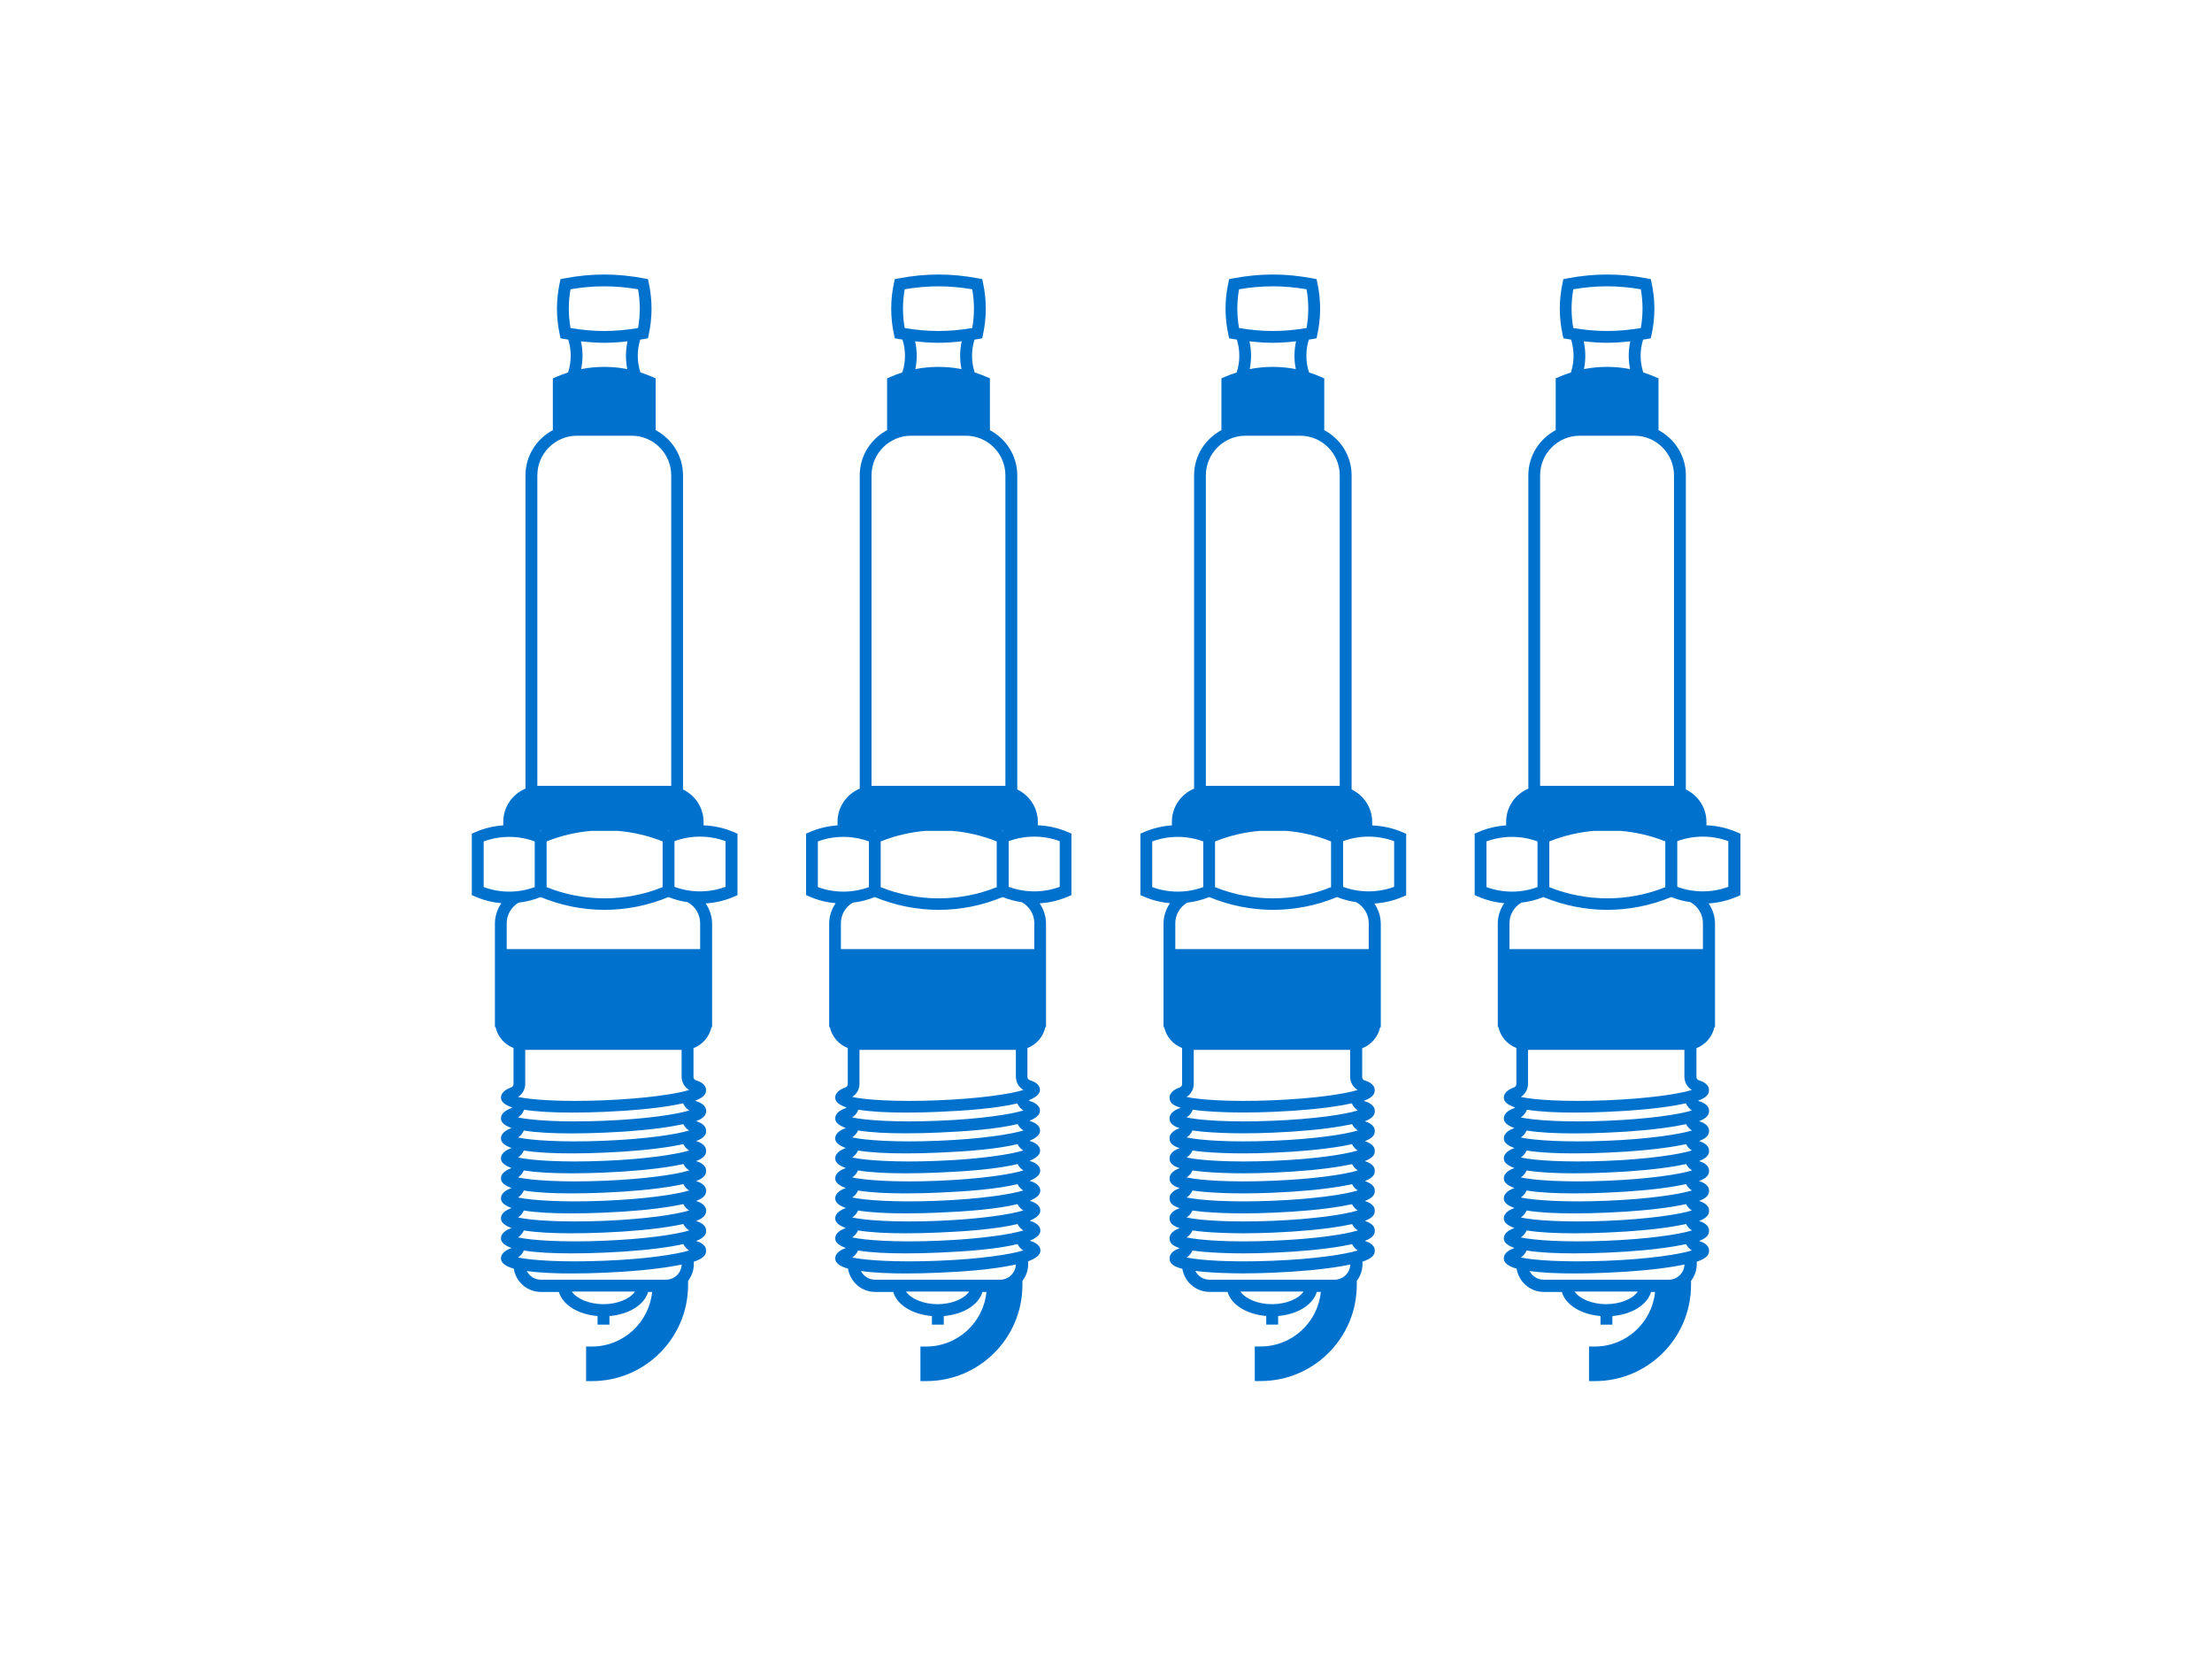 <?xml version="1.0" encoding="UTF-8"?><svg id="a" xmlns="http://www.w3.org/2000/svg" viewBox="0 0 270 202"><defs><style>.b{fill:none;}.c{fill:#0072ce;}</style></defs><g><path class="c" d="M85.88,100.71v-.42c0-1.74-1.03-3.24-2.51-3.95V58.01c0-2.4-1.36-4.46-3.34-5.52v-6.32l-.44-.19c-.46-.2-.94-.38-1.42-.53-.42-1.31-.43-2.7-.02-4.01,.16-.03,.31-.04,.47-.07l.47-.09,.1-.47c.45-2.08,.45-4.2,0-6.28l-.1-.47-.47-.09c-3.37-.63-6.37-.63-9.73,0l-.47,.09-.1,.47c-.45,2.08-.45,4.2,0,6.28l.1,.47,.47,.09c.16,.03,.31,.04,.47,.07,.41,1.31,.4,2.7-.02,4.01-.48,.15-.95,.33-1.42,.53l-.44,.19v6.32c-1.98,1.06-3.34,3.12-3.34,5.52v38.23c-1.59,.66-2.71,2.23-2.71,4.05v.43c-1.16,.08-2.32,.35-3.4,.82l-.44,.19v7.5l.44,.19c1.01,.44,2.08,.7,3.17,.8-.5,.72-.79,1.58-.79,2.5v12.61h.08c.25,1.18,1.09,2.13,2.19,2.56v4.4c0,.18-.11,.34-.27,.4-.35,.13-1.29,.49-1.26,1.3,.02,.5,.53,.87,1.37,1.15-.04,.03-.06,.07-.11,.09-.35,.13-1.29,.49-1.26,1.3,.02,.48,.5,.84,1.28,1.12,0,0-.01,.01-.02,.02-.35,.13-1.29,.49-1.26,1.3,.02,.48,.5,.84,1.28,1.12,0,0-.01,.01-.02,.02-.35,.13-1.29,.49-1.26,1.3,.02,.48,.5,.84,1.28,1.12,0,0-.01,.01-.02,.02-.35,.13-1.29,.49-1.26,1.3,.02,.48,.5,.84,1.28,1.12,0,0-.01,.01-.02,.02-.35,.13-1.29,.49-1.26,1.3,.02,.48,.5,.84,1.28,1.12,0,0-.01,.01-.02,.02-.35,.13-1.29,.49-1.26,1.3,.02,.48,.5,.84,1.28,1.12,0,0-.01,.01-.02,.02-.35,.13-1.29,.49-1.26,1.3,.02,.48,.5,.84,1.28,1.12,0,0-.01,.01-.02,.02-.35,.13-1.29,.49-1.26,1.3,.02,.54,.6,.93,1.56,1.21,.26,1.61,1.65,2.84,3.32,2.84h2.19c.45,1.57,2.32,2.74,4.72,2.94v1.05h1.45v-1.05c2.4-.2,4.27-1.38,4.72-2.94h.49c-.37,3.73-3.52,6.66-7.34,6.66h-.72v4.22h.72c6.47,0,11.73-5.26,11.73-11.73v-.5c.43-.57,.7-1.27,.7-2.03v-.31c1.21-.41,1.52-.85,1.5-1.38-.03-.77-.91-1.05-1.22-1.15,.99-.38,1.24-.8,1.22-1.29-.03-.77-.91-1.05-1.22-1.15,.99-.38,1.24-.8,1.22-1.29-.03-.77-.9-1.05-1.22-1.15,.99-.38,1.24-.8,1.22-1.28-.03-.77-.91-1.05-1.22-1.15,.99-.38,1.24-.8,1.22-1.29-.03-.77-.91-1.05-1.22-1.15,.99-.38,1.24-.8,1.22-1.29-.03-.77-.91-1.05-1.22-1.15,.99-.38,1.24-.8,1.22-1.28-.03-.77-.91-1.05-1.22-1.15,.99-.38,1.24-.8,1.22-1.29-.03-.78-.94-1.06-1.24-1.16-.03,0-.05-.04-.08-.06,1.07-.39,1.33-.82,1.31-1.32-.03-.78-.94-1.06-1.24-1.16-.17-.05-.29-.22-.29-.4v-3.52c1.1-.43,1.94-1.38,2.19-2.56h.08v-12.61c0-.91-.29-1.77-.78-2.49,1.18-.08,2.34-.34,3.44-.82l.44-.19v-7.5l-.44-.19c-1.18-.51-2.43-.78-3.69-.83Zm-4.28,.72s-.07-.02-.1-.04h.2s-.07,.02-.1,.04Zm-.72,1.25v5.58c-4.53,1.82-9.63,1.82-14.16,0v-5.58c1.76-.71,3.6-1.13,5.46-1.29h3.23c1.86,.16,3.71,.58,5.46,1.29Zm-14.98-1.29h.2s-.07,.02-.1,.04c-.03-.01-.07-.02-.1-.04Zm3.74-66.09c2.83-.48,5.41-.48,8.24,0,.28,1.57,.28,3.16,0,4.73-2.83,.48-5.41,.48-8.24,0-.28-1.57-.28-3.16,0-4.73Zm1.28,6.35c.96,.11,1.9,.18,2.84,.18s1.88-.07,2.84-.18c-.25,1.12-.26,2.27-.03,3.39-1.86-.36-3.77-.36-5.63,0,.23-1.12,.22-2.27-.03-3.39Zm-5.33,54.24V58.01c0-2.67,2.17-4.84,4.84-4.84h6.66c2.67,0,4.84,2.17,4.84,4.84v37.89h-16.34Zm-6.55,6.79c2-.74,4.23-.74,6.23,0v5.57c-2,.74-4.23,.74-6.23,0v-5.57Zm14.65,31.59c-5.14,.21-8.88-.06-10.46-.41,.54-.34,.88-.94,.88-1.59v-4.15h19.09v3.27c0,.68,.36,1.29,.92,1.62-1.53,.48-5.25,1.05-10.43,1.26Zm-9.39,20.83c1.52,.22,3.44,.3,5.44,.3,1.33,0,2.7-.03,4-.09,3.18-.13,6.17-.41,8.42-.8,.39-.07,.73-.13,1.05-.2-.04,1.03-.88,1.85-1.92,1.85h-15.28c-.75,0-1.4-.44-1.71-1.06Zm9.35,4.05c-1.73,0-3.27-.67-3.85-1.54h7.7c-.58,.88-2.12,1.54-3.85,1.54Zm10.47-6.56c-1.53,.48-5.25,1.06-10.43,1.26-5.14,.21-8.88-.06-10.46-.4,.32-.2,.56-.5,.71-.85,1.57,.26,3.64,.35,5.8,.35,1.33,0,2.7-.03,4-.09,3.18-.13,6.17-.41,8.42-.8,.47-.08,.88-.16,1.25-.24,.16,.32,.4,.59,.71,.77Zm0-2.44c-1.53,.48-5.25,1.05-10.43,1.26-5.14,.21-8.88-.06-10.46-.41,.32-.2,.56-.5,.71-.85,1.57,.26,3.64,.35,5.8,.35,1.33,0,2.7-.03,4-.09,3.18-.13,6.17-.41,8.42-.8,.47-.08,.88-.16,1.25-.24,.16,.32,.4,.59,.71,.77Zm0-2.44c-1.53,.48-5.25,1.06-10.43,1.27-5.14,.21-8.88-.06-10.46-.41,.32-.2,.56-.5,.71-.85,1.57,.26,3.64,.35,5.8,.35,1.33,0,2.7-.03,4-.09,3.18-.13,6.17-.41,8.42-.8,.47-.08,.88-.16,1.25-.24,.16,.32,.4,.59,.71,.77Zm0-2.44c-1.53,.48-5.25,1.05-10.43,1.26-5.14,.21-8.88-.06-10.46-.4,.32-.2,.56-.5,.71-.85,1.57,.26,3.64,.35,5.8,.35,1.33,0,2.7-.03,4-.09,3.18-.13,6.17-.41,8.42-.8,.47-.08,.88-.16,1.25-.24,.16,.32,.4,.59,.71,.77Zm0-2.44c-1.53,.48-5.25,1.05-10.43,1.26-5.14,.21-8.88-.06-10.46-.41,.32-.2,.56-.5,.71-.85,1.57,.26,3.64,.35,5.81,.35,1.33,0,2.69-.03,4-.09,3.18-.13,6.17-.41,8.42-.8,.47-.08,.88-.16,1.25-.24,.16,.32,.4,.59,.71,.77Zm0-2.44c-1.53,.48-5.25,1.06-10.43,1.27-5.14,.21-8.88-.06-10.46-.41,.32-.2,.56-.5,.71-.85,1.57,.26,3.64,.35,5.8,.35,1.33,0,2.7-.03,4-.09,3.18-.13,6.17-.41,8.42-.8,.47-.08,.88-.16,1.25-.24,.16,.32,.4,.59,.71,.77Zm0-2.44c-1.53,.48-5.25,1.05-10.43,1.26-5.14,.21-8.88-.06-10.46-.4,.32-.2,.56-.5,.71-.85,1.57,.26,3.64,.35,5.8,.35,1.33,0,2.7-.03,4-.09,3.18-.13,6.17-.41,8.42-.8,.47-.08,.88-.16,1.25-.24,.16,.32,.4,.59,.71,.77Zm0-2.44c-1.53,.48-5.25,1.05-10.43,1.26-5.14,.21-8.88-.06-10.46-.41,.35-.22,.61-.56,.75-.94,1.56,.25,3.62,.35,5.77,.35,1.33,0,2.7-.03,4-.09,3.18-.13,6.17-.41,8.42-.8,.45-.08,.85-.16,1.21-.24,.16,.35,.41,.66,.74,.86Zm-22.27-19.68v-3.16c0-1.05,.56-1.99,1.45-2.52,.92-.1,1.82-.33,2.69-.68,2.49,1.03,5.14,1.56,7.8,1.56s5.31-.53,7.8-1.56c.76,.3,1.54,.51,2.34,.62,.94,.52,1.53,1.5,1.53,2.57v3.16h-23.62Zm26.71-7.61c-2.01,.74-4.23,.74-6.23,0v-5.57c2-.74,4.23-.74,6.23,0v5.57Z"/><path class="c" d="M126.68,100.71v-.42c0-1.74-1.03-3.24-2.51-3.95V58.01c0-2.4-1.36-4.46-3.34-5.52v-6.32l-.44-.19c-.46-.2-.94-.38-1.42-.53-.42-1.31-.43-2.7-.02-4.01,.16-.03,.31-.04,.47-.07l.47-.09,.1-.47c.45-2.08,.45-4.2,0-6.28l-.1-.47-.47-.09c-3.37-.63-6.37-.63-9.73,0l-.47,.09-.1,.47c-.45,2.08-.45,4.2,0,6.28l.1,.47,.47,.09c.16,.03,.31,.04,.47,.07,.41,1.31,.4,2.7-.02,4.01-.48,.15-.95,.33-1.42,.53l-.44,.19v6.32c-1.98,1.06-3.34,3.12-3.34,5.52v38.23c-1.59,.66-2.71,2.23-2.71,4.05v.43c-1.16,.08-2.32,.35-3.4,.82l-.44,.19v7.5l.44,.19c1.01,.44,2.08,.7,3.17,.8-.5,.72-.79,1.58-.79,2.5v12.61h.08c.25,1.18,1.09,2.13,2.19,2.56v4.4c0,.18-.11,.34-.27,.4-.35,.13-1.29,.49-1.26,1.3,.02,.5,.53,.87,1.37,1.15-.04,.03-.06,.07-.11,.09-.35,.13-1.29,.49-1.26,1.3,.02,.48,.5,.84,1.28,1.12,0,0-.01,.01-.02,.02-.35,.13-1.29,.49-1.26,1.3,.02,.48,.5,.84,1.28,1.12,0,0-.01,.01-.02,.02-.35,.13-1.29,.49-1.26,1.3,.02,.48,.5,.84,1.28,1.12,0,0-.01,.02-.02,.02-.35,.13-1.29,.49-1.26,1.3,.02,.48,.5,.84,1.28,1.12,0,0-.01,.01-.02,.02-.35,.13-1.29,.49-1.26,1.3,.02,.48,.5,.84,1.28,1.12,0,0-.01,.01-.02,.02-.35,.13-1.29,.49-1.26,1.3,.02,.48,.5,.84,1.28,1.12,0,0-.01,.01-.02,.02-.35,.13-1.29,.49-1.26,1.3,.02,.48,.5,.84,1.28,1.12,0,0-.01,.01-.02,.02-.35,.13-1.29,.49-1.26,1.3,.02,.54,.6,.93,1.56,1.21,.26,1.61,1.65,2.84,3.32,2.84h2.2c.45,1.57,2.32,2.74,4.72,2.94v1.05h1.45v-1.05c2.4-.2,4.27-1.38,4.72-2.94h.49c-.37,3.73-3.52,6.66-7.34,6.66h-.72v4.22h.72c6.47,0,11.73-5.26,11.73-11.73v-.5c.43-.57,.7-1.27,.7-2.03v-.36c.94-.35,1.52-.79,1.5-1.33-.03-.78-.94-1.07-1.24-1.16-.01,0-.02-.02-.04-.03,.81-.34,1.29-.75,1.27-1.25-.03-.78-.94-1.06-1.24-1.16-.01,0-.02-.02-.04-.03,.81-.34,1.29-.75,1.27-1.25-.03-.78-.94-1.06-1.24-1.16-.01,0-.02-.02-.03-.02,.81-.34,1.29-.75,1.27-1.25-.03-.78-.94-1.07-1.24-1.16-.01,0-.02-.02-.04-.03,.81-.34,1.29-.75,1.27-1.25-.03-.78-.94-1.06-1.24-1.16-.01,0-.02-.02-.04-.03,.81-.34,1.29-.75,1.27-1.25-.03-.78-.94-1.06-1.24-1.16-.01,0-.02-.02-.04-.03,.81-.34,1.29-.75,1.27-1.25-.03-.78-.94-1.07-1.24-1.16-.01,0-.02-.02-.04-.03,.81-.34,1.29-.75,1.27-1.25-.03-.78-.94-1.06-1.24-1.16-.05-.02-.08-.06-.12-.09,.86-.35,1.38-.77,1.36-1.29-.03-.78-.94-1.06-1.24-1.16-.17-.05-.29-.22-.29-.4v-3.52c1.1-.43,1.94-1.38,2.19-2.56h.08v-12.61c0-.91-.29-1.77-.78-2.49,1.18-.08,2.34-.34,3.44-.82l.44-.19v-7.5l-.44-.19c-1.18-.51-2.43-.78-3.69-.83Zm-4.28,.72s-.07-.02-.1-.04h.2s-.07,.02-.1,.04Zm-15.71-.04h.2s-.07,.02-.1,.04c-.03-.01-.07-.02-.1-.04Zm.82,1.29c1.76-.71,3.6-1.13,5.46-1.29h3.23c1.86,.16,3.71,.58,5.46,1.29v5.58c-4.53,1.82-9.63,1.82-14.16,0v-5.58Zm2.92-67.38c2.83-.48,5.41-.48,8.24,0,.28,1.57,.28,3.16,0,4.73-2.83,.48-5.41,.48-8.24,0-.28-1.57-.28-3.16,0-4.73Zm1.28,6.35c.96,.11,1.9,.18,2.84,.18s1.88-.07,2.84-.18c-.25,1.12-.26,2.27-.03,3.39-1.86-.36-3.77-.36-5.63,0,.23-1.12,.22-2.27-.03-3.39Zm-5.33,54.24V58.01c0-2.67,2.17-4.84,4.84-4.84h6.66c2.67,0,4.84,2.17,4.84,4.84v37.89h-16.34Zm-6.55,6.79c2-.74,4.23-.74,6.23,0v5.57c-2,.74-4.23,.74-6.23,0v-5.57Zm14.65,31.59c-5.14,.21-8.88-.06-10.46-.41,.54-.34,.89-.94,.89-1.59v-4.15h19.09v3.27c0,.68,.36,1.29,.92,1.62-1.53,.48-5.25,1.05-10.43,1.26Zm-9.39,20.83c1.52,.22,3.44,.3,5.44,.3,1.33,0,2.7-.03,4-.09,2.82-.11,6.78-.39,9.47-1.01-.04,1.03-.88,1.86-1.92,1.86h-15.28c-.75,0-1.4-.44-1.71-1.06Zm9.35,4.05c-1.73,0-3.27-.67-3.85-1.54h7.7c-.58,.88-2.12,1.54-3.85,1.54Zm10.47-6.56c-1.53,.48-5.25,1.06-10.43,1.26-5.14,.21-8.88-.06-10.46-.4,.32-.2,.56-.5,.71-.85,1.57,.26,3.64,.35,5.8,.35,1.33,0,2.7-.03,4-.09,3.4-.14,7.18-.43,9.67-1.04,.16,.32,.4,.59,.71,.77Zm0-2.44c-1.53,.48-5.25,1.05-10.43,1.26-5.14,.21-8.88-.06-10.46-.41,.32-.2,.56-.5,.71-.85,1.57,.26,3.64,.35,5.8,.35,1.33,0,2.7-.03,4-.09,3.4-.14,7.18-.43,9.67-1.04,.16,.32,.4,.59,.71,.77Zm0-2.44c-1.53,.48-5.25,1.06-10.43,1.27-5.14,.21-8.88-.06-10.46-.41,.32-.2,.56-.5,.72-.85,1.57,.26,3.64,.35,5.8,.35,1.33,0,2.7-.03,4-.09,3.4-.14,7.18-.43,9.66-1.04,.16,.32,.4,.59,.71,.77Zm0-2.44c-1.53,.48-5.25,1.05-10.43,1.26-5.14,.21-8.88-.06-10.46-.4,.32-.2,.56-.5,.71-.85,1.57,.26,3.64,.35,5.8,.35,1.33,0,2.7-.03,4-.09,3.4-.14,7.18-.43,9.67-1.04,.16,.32,.4,.59,.71,.77Zm0-2.44c-1.53,.48-5.25,1.05-10.43,1.26-5.14,.21-8.88-.06-10.46-.41,.32-.2,.56-.5,.71-.85,1.57,.26,3.64,.35,5.81,.35,1.33,0,2.69-.03,4-.09,3.4-.14,7.18-.43,9.67-1.04,.16,.32,.4,.59,.71,.77Zm0-2.44c-1.53,.48-5.25,1.06-10.43,1.27-5.14,.21-8.88-.06-10.46-.41,.32-.2,.56-.5,.71-.85,1.57,.26,3.64,.35,5.8,.35,1.33,0,2.7-.03,4-.09,3.4-.14,7.18-.43,9.67-1.04,.16,.32,.4,.59,.71,.77Zm0-2.44c-1.53,.48-5.25,1.05-10.43,1.26-5.14,.21-8.88-.06-10.46-.41,.32-.2,.56-.5,.72-.85,1.57,.26,3.64,.35,5.8,.35,1.33,0,2.7-.03,4-.09,3.4-.14,7.18-.43,9.67-1.04,.16,.32,.4,.59,.71,.77Zm0-2.44c-1.53,.48-5.25,1.05-10.43,1.26-5.14,.21-8.88-.06-10.46-.41,.35-.22,.61-.56,.75-.94,1.56,.25,3.62,.35,5.77,.35,1.33,0,2.7-.03,4-.09,3.38-.14,7.14-.43,9.63-1.03,.16,.35,.41,.66,.74,.86Zm-22.27-19.68v-3.16c0-1.05,.56-1.99,1.45-2.52,.92-.1,1.82-.33,2.69-.68,2.49,1.03,5.14,1.56,7.8,1.56s5.31-.53,7.8-1.56c.76,.3,1.54,.51,2.34,.62,.94,.52,1.53,1.5,1.53,2.57v3.16h-23.62Zm26.71-7.61c-2.01,.74-4.23,.74-6.23,0v-5.57c2-.74,4.23-.74,6.23,0v5.57Z"/><path class="c" d="M167.49,100.71v-.42c0-1.74-1.03-3.24-2.51-3.95V58.01c0-2.4-1.36-4.46-3.34-5.52v-6.32l-.44-.19c-.46-.2-.94-.38-1.42-.53-.42-1.31-.43-2.7-.02-4.01,.16-.03,.31-.04,.47-.07l.47-.09,.1-.47c.45-2.08,.45-4.2,0-6.28l-.1-.47-.47-.09c-3.37-.63-6.37-.63-9.73,0l-.47,.09-.1,.47c-.45,2.08-.45,4.2,0,6.28l.1,.47,.47,.09c.16,.03,.31,.04,.47,.07,.41,1.31,.4,2.7-.02,4.01-.48,.15-.95,.33-1.42,.53l-.44,.19v6.32c-1.98,1.06-3.34,3.12-3.34,5.52v38.23c-1.59,.66-2.71,2.23-2.71,4.05v.43c-1.16,.08-2.32,.35-3.4,.82l-.44,.19v7.5l.44,.19c1.01,.44,2.08,.7,3.17,.8-.5,.72-.79,1.58-.79,2.5v12.61h.08c.25,1.18,1.09,2.13,2.19,2.56v4.4c0,.18-.11,.34-.27,.4-.35,.13-1.29,.49-1.26,1.3,.02,.49,.3,.88,1.32,1.18-.02,.01-.04,.04-.06,.05-.35,.13-1.29,.49-1.26,1.3,.02,.47,.29,.85,1.22,1.15-.37,.14-1.26,.5-1.22,1.29,.02,.47,.29,.85,1.22,1.15-.37,.14-1.26,.5-1.22,1.29,.02,.47,.29,.85,1.23,1.15-.37,.14-1.26,.5-1.23,1.29,.02,.47,.29,.85,1.23,1.15-.37,.14-1.26,.49-1.23,1.29,.02,.47,.29,.85,1.22,1.15-.37,.14-1.26,.5-1.22,1.29,.02,.47,.29,.85,1.22,1.15-.37,.14-1.26,.5-1.22,1.29,.02,.47,.29,.85,1.23,1.15-.37,.14-1.26,.49-1.23,1.29,.02,.52,.36,.93,1.56,1.24,.27,1.59,1.65,2.81,3.32,2.81h2.2c.45,1.57,2.32,2.74,4.72,2.94v1.05h1.45v-1.05c2.4-.2,4.27-1.38,4.72-2.94h.49c-.36,3.73-3.52,6.66-7.34,6.66h-.72v4.22h.72c6.47,0,11.73-5.26,11.73-11.73v-.5c.43-.57,.7-1.27,.7-2.03v-.31c1.21-.41,1.52-.85,1.5-1.38-.03-.77-.91-1.05-1.22-1.15,.99-.38,1.24-.8,1.22-1.29-.03-.77-.91-1.05-1.22-1.15,.99-.38,1.24-.8,1.22-1.28-.03-.77-.9-1.05-1.22-1.15,.99-.38,1.24-.8,1.22-1.28-.03-.77-.91-1.05-1.22-1.15,.99-.38,1.24-.8,1.22-1.29-.03-.77-.91-1.05-1.22-1.15,.99-.38,1.24-.8,1.22-1.28-.03-.77-.91-1.05-1.22-1.15,.99-.38,1.24-.8,1.22-1.28-.03-.77-.91-1.05-1.22-1.15,.99-.38,1.24-.8,1.22-1.29-.03-.78-.94-1.06-1.24-1.16-.03,0-.05-.04-.08-.06,1.07-.39,1.33-.82,1.31-1.32-.03-.78-.94-1.06-1.24-1.16-.17-.05-.29-.22-.29-.4v-3.52c1.1-.43,1.94-1.38,2.19-2.56h.08v-12.61c0-.91-.29-1.77-.78-2.49,1.18-.08,2.34-.34,3.44-.82l.44-.19v-7.5l-.44-.19c-1.18-.51-2.43-.78-3.69-.83Zm-4.28,.72s-.07-.02-.1-.04h.2s-.07,.02-.1,.04Zm-15.71-.04h.2s-.07,.02-.1,.04c-.03-.01-.07-.02-.1-.04Zm.82,1.29c1.76-.71,3.6-1.13,5.46-1.29h3.23c1.86,.16,3.71,.58,5.46,1.29v5.58c-4.52,1.82-9.63,1.82-14.16,0v-5.58Zm2.92-67.38c2.83-.48,5.41-.48,8.24,0,.28,1.57,.28,3.16,0,4.73-2.83,.48-5.41,.48-8.24,0-.28-1.57-.28-3.16,0-4.73Zm1.28,6.35c.96,.11,1.9,.18,2.84,.18s1.88-.07,2.84-.18c-.25,1.12-.26,2.27-.03,3.39-1.86-.36-3.77-.36-5.63,0,.23-1.12,.22-2.27-.03-3.39Zm-5.33,54.24V58.01c0-2.67,2.17-4.84,4.84-4.84h6.66c2.67,0,4.84,2.17,4.84,4.84v37.89h-16.34Zm-6.55,6.79c2.01-.74,4.23-.74,6.23,0v5.57c-2,.74-4.23,.74-6.23,0v-5.57Zm14.65,31.59c-5.14,.21-8.88-.06-10.46-.41,.54-.34,.88-.94,.88-1.59v-4.15h19.09v3.27c0,.68,.36,1.29,.92,1.62-1.53,.48-5.25,1.05-10.43,1.26Zm-9.39,20.82c.31,.04,.63,.07,1,.11,1.39,.12,3.06,.19,4.88,.19,1.14,0,2.34-.03,3.57-.08,3.18-.13,6.17-.41,8.42-.8,.39-.07,.73-.13,1.05-.2-.04,1.03-.88,1.85-1.92,1.85h-15.28c-.75,0-1.4-.44-1.72-1.07Zm9.36,4.06c-1.73,0-3.27-.67-3.85-1.54h7.7c-.58,.88-2.12,1.54-3.85,1.54Zm10.47-6.56c-1.53,.48-5.25,1.06-10.43,1.26-5.14,.21-8.88-.06-10.46-.4,.32-.2,.56-.51,.72-.85,.4,.06,.84,.11,1.35,.16,1.39,.12,3.07,.19,4.89,.19,1.14,0,2.34-.03,3.57-.08,3.18-.13,6.17-.41,8.42-.8,.47-.08,.88-.16,1.25-.24,.16,.32,.4,.59,.71,.77Zm0-2.44c-1.53,.48-5.25,1.05-10.43,1.26-5.14,.21-8.88-.06-10.46-.41,.32-.2,.56-.5,.72-.85,.4,.06,.84,.11,1.35,.16,1.39,.12,3.07,.19,4.89,.19,1.14,0,2.34-.03,3.57-.08,3.18-.13,6.17-.41,8.42-.8,.47-.08,.88-.16,1.25-.24,.16,.32,.4,.59,.71,.77Zm0-2.44c-1.53,.48-5.25,1.06-10.43,1.27-5.14,.21-8.88-.06-10.46-.41,.32-.2,.56-.51,.72-.85,.4,.06,.84,.11,1.35,.16,1.39,.12,3.06,.19,4.88,.19,1.14,0,2.34-.03,3.57-.08,3.18-.13,6.17-.41,8.42-.8,.47-.08,.88-.16,1.25-.24,.16,.32,.4,.59,.71,.77Zm0-2.44c-1.53,.48-5.25,1.05-10.43,1.26-5.14,.21-8.88-.06-10.46-.4,.32-.2,.56-.51,.72-.85,.4,.06,.84,.11,1.35,.16,1.39,.12,3.07,.19,4.89,.19,1.14,0,2.34-.03,3.57-.08,3.18-.13,6.17-.41,8.42-.8,.47-.08,.88-.16,1.25-.24,.16,.32,.4,.59,.71,.77Zm0-2.44c-1.53,.48-5.25,1.05-10.43,1.26-5.14,.21-8.88-.06-10.46-.41,.32-.2,.56-.5,.72-.85,.4,.06,.84,.11,1.35,.16,1.39,.12,3.07,.19,4.89,.19,1.14,0,2.34-.03,3.57-.08,3.18-.13,6.17-.41,8.42-.8,.47-.08,.88-.16,1.25-.24,.16,.32,.4,.59,.71,.77Zm0-2.44c-1.53,.48-5.25,1.06-10.43,1.27-5.14,.21-8.88-.06-10.46-.41,.32-.2,.56-.51,.72-.85,.4,.06,.84,.11,1.35,.16,1.39,.12,3.06,.19,4.88,.19,1.14,0,2.34-.03,3.57-.08,3.18-.13,6.17-.41,8.42-.8,.47-.08,.88-.16,1.25-.24,.16,.32,.4,.59,.71,.77Zm0-2.44c-1.53,.48-5.25,1.05-10.43,1.26-5.14,.21-8.88-.06-10.46-.41,.32-.2,.56-.5,.72-.85,.4,.06,.84,.11,1.35,.16,1.39,.12,3.07,.19,4.89,.19,1.14,0,2.34-.03,3.57-.08,3.18-.13,6.17-.41,8.42-.8,.47-.08,.88-.16,1.25-.24,.16,.32,.4,.59,.71,.77Zm0-2.44c-1.53,.48-5.25,1.05-10.43,1.26-5.14,.21-8.88-.06-10.46-.41,.35-.22,.61-.56,.75-.94,.39,.05,.82,.11,1.32,.15,1.39,.12,3.07,.19,4.89,.19,1.14,0,2.34-.03,3.57-.08,3.18-.13,6.17-.41,8.42-.8,.45-.08,.85-.16,1.21-.24,.16,.35,.41,.66,.74,.86Zm-22.27-19.68v-3.16c0-1.05,.56-1.99,1.45-2.52,.92-.1,1.82-.33,2.69-.68,2.49,1.03,5.15,1.56,7.8,1.56s5.31-.53,7.8-1.56c.76,.3,1.54,.51,2.34,.62,.94,.52,1.53,1.5,1.53,2.57v3.16h-23.62Zm26.71-7.61c-2,.74-4.23,.74-6.23,0v-5.57c2-.74,4.23-.74,6.23,0v5.57Z"/><path class="c" d="M211.98,101.54c-1.18-.51-2.43-.78-3.69-.83v-.42c0-1.74-1.03-3.24-2.51-3.95V58.01c0-2.4-1.36-4.46-3.34-5.52v-6.32l-.44-.19c-.46-.2-.94-.38-1.42-.53-.42-1.31-.43-2.7-.02-4.01,.16-.03,.31-.04,.47-.07l.47-.09,.1-.47c.45-2.08,.45-4.2,0-6.28l-.1-.47-.47-.09c-3.37-.63-6.37-.63-9.73,0l-.47,.09-.1,.47c-.45,2.08-.45,4.2,0,6.28l.1,.47,.47,.09c.16,.03,.31,.04,.47,.07,.41,1.31,.4,2.7-.02,4.01-.48,.15-.95,.33-1.42,.53l-.44,.19v6.32c-1.98,1.06-3.34,3.12-3.34,5.52v38.23c-1.59,.66-2.71,2.23-2.71,4.05v.43c-1.16,.08-2.32,.35-3.4,.82l-.44,.19v7.5l.44,.19c1.01,.44,2.08,.7,3.17,.8-.5,.72-.79,1.58-.79,2.5v12.61h.08c.25,1.18,1.09,2.13,2.19,2.56v4.4c0,.18-.11,.34-.27,.4-.35,.13-1.29,.49-1.26,1.3,.02,.5,.53,.87,1.37,1.15-.04,.03-.06,.07-.11,.09-.35,.13-1.29,.49-1.26,1.3,.02,.48,.5,.84,1.28,1.12,0,0-.01,.01-.02,.02-.35,.13-1.29,.49-1.26,1.3,.02,.48,.5,.84,1.28,1.12,0,0-.01,.01-.02,.02-.35,.13-1.29,.49-1.26,1.3,.02,.48,.5,.84,1.28,1.12,0,0-.01,.01-.02,.02-.35,.13-1.29,.49-1.26,1.3,.02,.48,.5,.84,1.28,1.12,0,0-.01,.01-.02,.02-.35,.13-1.29,.49-1.26,1.3,.02,.48,.5,.84,1.28,1.12,0,0-.01,.01-.02,.02-.35,.13-1.29,.49-1.26,1.3,.02,.48,.5,.84,1.28,1.12,0,0-.01,.01-.02,.02-.35,.13-1.29,.49-1.26,1.3,.02,.48,.5,.84,1.28,1.12,0,0-.01,.01-.02,.02-.35,.13-1.29,.49-1.26,1.3,.02,.54,.6,.93,1.56,1.21,.26,1.61,1.65,2.84,3.32,2.84h2.2c.45,1.57,2.32,2.74,4.72,2.94v1.05h1.45v-1.05c2.4-.2,4.27-1.38,4.72-2.94h.49c-.37,3.73-3.52,6.66-7.34,6.66h-.72v4.22h.72c6.47,0,11.73-5.26,11.73-11.73v-.5c.43-.57,.7-1.27,.7-2.03v-.31c1.21-.41,1.52-.85,1.5-1.38-.03-.77-.91-1.05-1.22-1.15,.99-.38,1.24-.8,1.22-1.29-.03-.77-.91-1.05-1.22-1.15,.99-.38,1.24-.8,1.22-1.29-.03-.77-.9-1.05-1.22-1.15,.99-.38,1.24-.8,1.22-1.28-.03-.77-.91-1.05-1.22-1.15,.99-.38,1.24-.8,1.22-1.29-.03-.77-.91-1.05-1.22-1.15,.99-.38,1.24-.8,1.22-1.29-.03-.77-.91-1.05-1.22-1.15,.99-.38,1.24-.8,1.22-1.28-.03-.77-.91-1.05-1.22-1.15,.99-.38,1.24-.8,1.22-1.29-.03-.78-.94-1.06-1.24-1.16-.03,0-.05-.04-.08-.06,1.07-.39,1.33-.82,1.31-1.32-.03-.78-.94-1.06-1.24-1.16-.17-.05-.29-.22-.29-.4v-3.52c1.1-.43,1.94-1.38,2.19-2.56h.08v-12.61c0-.91-.29-1.77-.78-2.49,1.18-.08,2.34-.34,3.44-.82l.44-.19v-7.5l-.44-.19Zm-7.97-.11s-.07-.02-.1-.04h.2s-.07,.02-.1,.04Zm-15.71-.04h.2s-.07,.02-.1,.04c-.03-.01-.07-.02-.1-.04Zm.82,1.29c1.76-.71,3.6-1.13,5.46-1.29h3.23c1.86,.16,3.71,.58,5.46,1.29v5.58c-4.52,1.82-9.63,1.82-14.16,0v-5.58Zm2.92-67.38c2.83-.48,5.41-.48,8.24,0,.28,1.57,.28,3.16,0,4.73-2.83,.48-5.41,.48-8.24,0-.28-1.57-.28-3.16,0-4.73Zm1.28,6.35c.96,.11,1.9,.18,2.84,.18s1.88-.07,2.84-.18c-.25,1.12-.26,2.27-.03,3.39-1.86-.36-3.77-.36-5.63,0,.23-1.12,.22-2.27-.03-3.39Zm-5.33,54.24V58.01c0-2.67,2.17-4.84,4.84-4.84h6.66c2.67,0,4.84,2.17,4.84,4.84v37.89h-16.34Zm-6.55,6.79c2-.74,4.23-.74,6.23,0v5.57c-2,.74-4.23,.74-6.23,0v-5.57Zm14.65,31.59c-5.14,.21-8.88-.06-10.46-.41,.54-.34,.88-.94,.88-1.59v-4.15h19.09v3.27c0,.68,.36,1.29,.92,1.62-1.53,.48-5.25,1.05-10.43,1.26Zm-9.39,20.83c1.52,.22,3.44,.3,5.44,.3,1.33,0,2.7-.03,4-.09,3.18-.13,6.17-.41,8.42-.8,.39-.07,.73-.13,1.05-.2-.04,1.03-.88,1.85-1.92,1.85h-15.28c-.75,0-1.39-.44-1.71-1.06Zm9.35,4.05c-1.73,0-3.27-.67-3.85-1.54h7.7c-.58,.88-2.12,1.54-3.85,1.54Zm10.47-6.56c-1.53,.48-5.25,1.06-10.43,1.26-5.14,.21-8.88-.06-10.46-.4,.32-.2,.56-.5,.71-.85,1.57,.26,3.64,.35,5.8,.35,1.33,0,2.7-.03,4-.09,3.18-.13,6.17-.41,8.42-.8,.47-.08,.88-.16,1.25-.24,.16,.32,.4,.59,.71,.77Zm0-2.44c-1.53,.48-5.25,1.05-10.43,1.26-5.14,.21-8.88-.06-10.46-.41,.32-.2,.56-.5,.71-.85,1.57,.26,3.64,.35,5.8,.35,1.33,0,2.7-.03,4-.09,3.18-.13,6.17-.41,8.42-.8,.47-.08,.88-.16,1.25-.24,.16,.32,.4,.59,.71,.77Zm0-2.44c-1.53,.48-5.25,1.06-10.43,1.27-5.14,.21-8.88-.06-10.46-.41,.32-.2,.56-.5,.71-.85,1.57,.26,3.64,.35,5.8,.35,1.33,0,2.7-.03,4-.09,3.18-.13,6.17-.41,8.42-.8,.47-.08,.88-.16,1.25-.24,.16,.32,.4,.59,.71,.77Zm0-2.44c-1.53,.48-5.25,1.05-10.43,1.26-5.14,.21-8.88-.06-10.46-.4,.32-.2,.56-.5,.71-.85,1.57,.26,3.64,.35,5.8,.35,1.33,0,2.7-.03,4-.09,3.18-.13,6.17-.41,8.42-.8,.47-.08,.88-.16,1.25-.24,.16,.32,.4,.59,.71,.77Zm0-2.44c-1.53,.48-5.25,1.05-10.43,1.26-5.14,.21-8.88-.06-10.46-.41,.32-.2,.56-.5,.71-.85,1.57,.26,3.64,.35,5.81,.35,1.33,0,2.69-.03,4-.09,3.18-.13,6.17-.41,8.42-.8,.47-.08,.88-.16,1.25-.24,.16,.32,.4,.59,.71,.77Zm0-2.44c-1.53,.48-5.25,1.06-10.43,1.27-5.14,.21-8.88-.06-10.46-.41,.32-.2,.56-.5,.71-.85,1.57,.26,3.64,.35,5.8,.35,1.33,0,2.7-.03,4-.09,3.18-.13,6.17-.41,8.42-.8,.47-.08,.88-.16,1.25-.24,.16,.32,.4,.59,.71,.77Zm0-2.44c-1.53,.48-5.25,1.05-10.43,1.26-5.14,.21-8.88-.06-10.46-.4,.32-.2,.56-.5,.71-.85,1.57,.26,3.64,.35,5.8,.35,1.33,0,2.7-.03,4-.09,3.18-.13,6.17-.41,8.42-.8,.47-.08,.88-.16,1.25-.24,.16,.32,.4,.59,.71,.77Zm0-2.44c-1.53,.48-5.25,1.05-10.43,1.26-5.14,.21-8.88-.06-10.46-.41,.35-.22,.61-.56,.75-.94,1.56,.25,3.62,.35,5.77,.35,1.33,0,2.7-.03,4-.09,3.18-.13,6.17-.41,8.42-.8,.45-.08,.85-.16,1.21-.24,.16,.35,.41,.66,.74,.86Zm-22.27-19.68v-3.16c0-1.05,.56-1.99,1.45-2.52,.92-.1,1.82-.33,2.69-.68,2.49,1.03,5.14,1.56,7.8,1.56s5.31-.53,7.8-1.56c.76,.3,1.54,.51,2.34,.62,.94,.52,1.53,1.5,1.53,2.57v3.16h-23.62Zm26.71-7.61c-2,.74-4.23,.74-6.23,0v-5.57c2-.74,4.23-.74,6.23,0v5.57Z"/></g><rect class="b" width="270" height="202"/></svg>